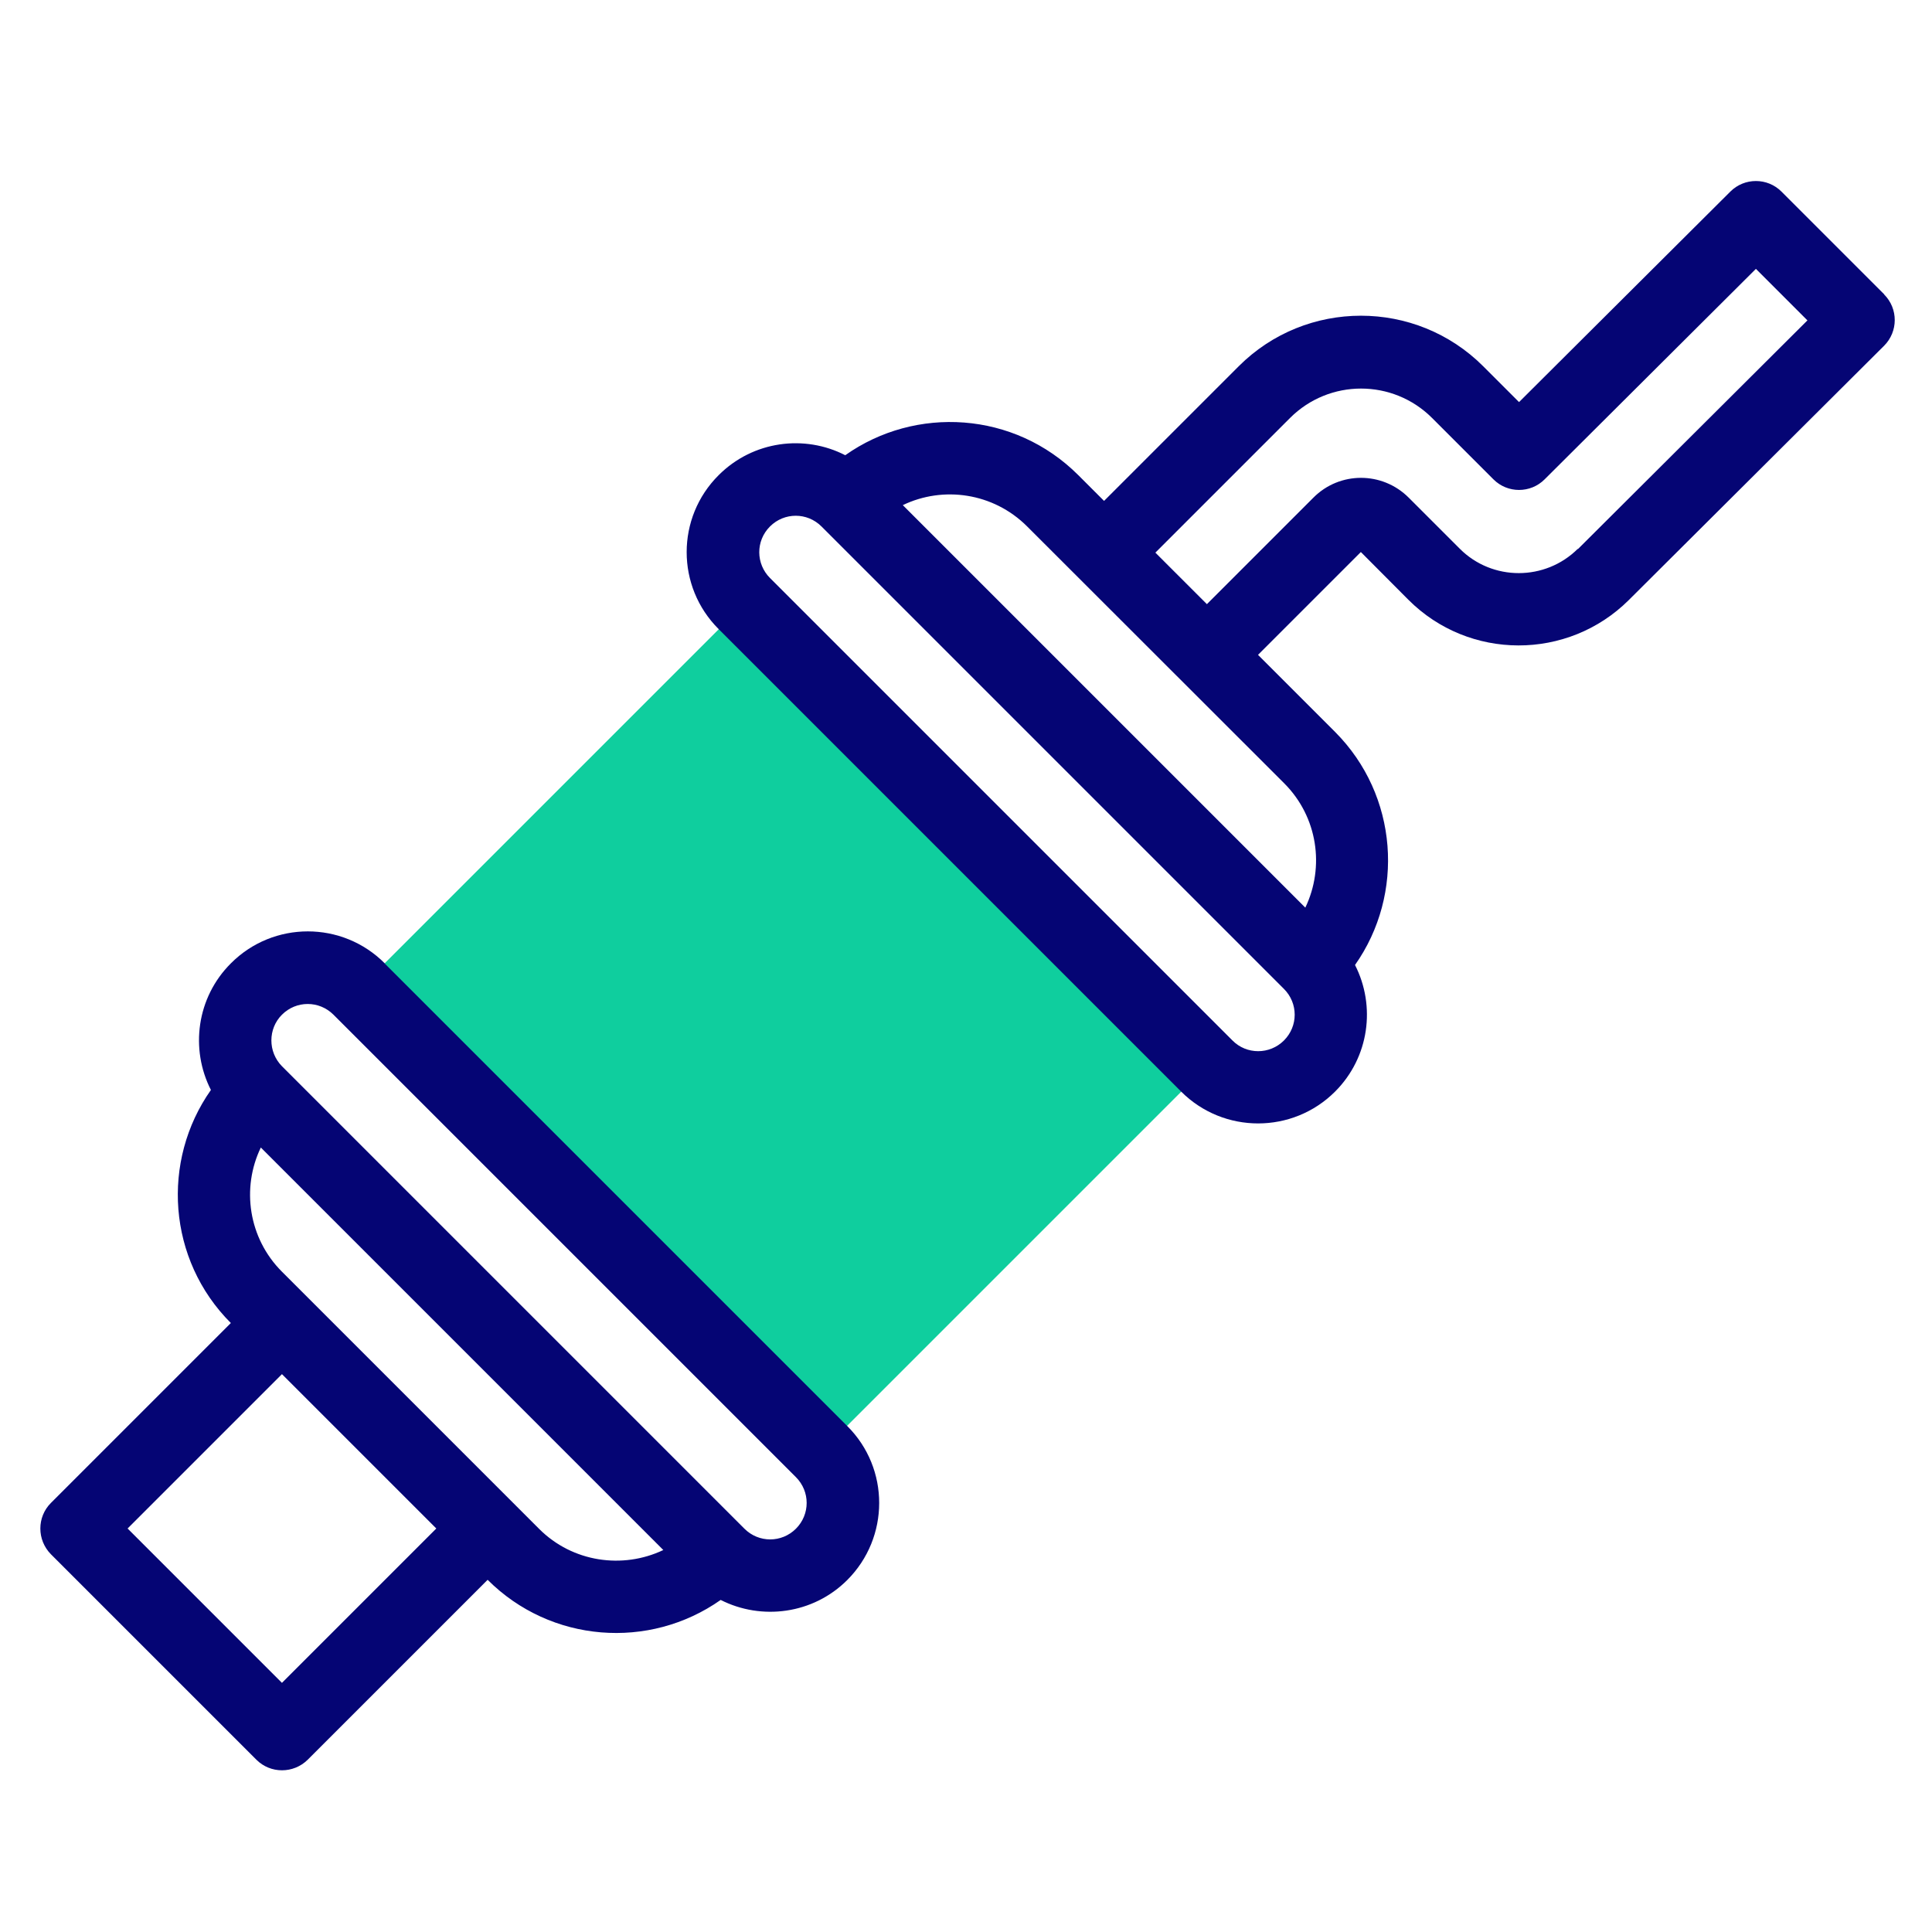 <?xml version="1.0" encoding="UTF-8"?>
<svg id="Layer_1" data-name="Layer 1" xmlns="http://www.w3.org/2000/svg" viewBox="0 0 96 96">
  <defs>
    <style>
      .cls-1 {
        fill: #0fce9e;
      }

      .cls-1, .cls-2 {
        stroke-width: 0px;
      }

      .cls-2 {
        fill: #050574;
      }
    </style>
  </defs>
  <path class="cls-1" d="M17.84,49.14l19.15-19.15,22.98,22.98-19.15,19.15-22.98-22.98Z"/>
  <g>
    <path class="cls-2" d="M19.12,47.87c-2.11-2.12-5.54-2.12-7.65,0-1.7,1.7-2.03,4.25-.99,6.29-2.48,3.52-2.16,8.43.99,11.58h0s-8.94,8.94-8.94,8.94c-.7.7-.7,1.84,0,2.55l10.21,10.21c.7.7,1.84.7,2.55,0l8.94-8.94h0c3.13,3.13,8.03,3.5,11.58,1,2.03,1.03,4.59.71,6.29-.99,2.11-2.11,2.12-5.54,0-7.65l-22.98-22.98ZM14.01,83.62l-7.67-7.67,7.67-7.67,7.67,7.67-7.67,7.67ZM26.78,75.96l-12.77-12.77c-1.67-1.67-2.02-4.16-1.05-6.17l20,20c-2.02.96-4.51.61-6.17-1.05h0ZM39.55,75.96c-.71.71-1.85.71-2.56,0-2.82-2.82-20.27-20.27-22.98-22.98-.7-.71-.7-1.86,0-2.56.71-.71,1.85-.71,2.56,0l22.98,22.98c.71.71.71,1.85,0,2.56h0Z"/>
    <path class="cls-2" d="M93.63,14.63l-5.11-5.11c-.7-.7-1.84-.7-2.54,0l-10.5,10.46-1.78-1.78c-3.35-3.35-8.8-3.35-12.15,0l-6.69,6.69-1.28-1.28c-3.18-3.18-8.09-3.46-11.58-.99-2.02-1.04-4.58-.72-6.29.99-2.12,2.11-2.12,5.54,0,7.65l22.98,22.98h0c2.11,2.11,5.54,2.11,7.65,0,1.7-1.7,2.03-4.25.99-6.29,2.48-3.52,2.15-8.43-.99-11.58l-3.83-3.83,5.11-5.11,2.36,2.37c3.01,3.02,7.92,3.03,10.95.02l12.69-12.64c.7-.7.71-1.84,0-2.55h0ZM63.8,51.7c-.71.71-1.86.71-2.56,0h0s-22.98-22.98-22.98-22.98c-.7-.7-.72-1.84,0-2.56.71-.71,1.85-.71,2.56,0l22.98,22.98c.71.71.71,1.85,0,2.56ZM64.86,45.1l-20-20c1.99-.96,4.49-.63,6.18,1.06l12.77,12.76c1.67,1.67,2.02,4.16,1.05,6.18ZM78.4,27.27c-1.62,1.61-4.25,1.61-5.86,0l-2.54-2.54c-1.32-1.32-3.44-1.31-4.74,0l-5.29,5.29-2.56-2.56,6.69-6.69c1.95-1.95,5.11-1.95,7.06,0l3.05,3.05c.7.7,1.84.7,2.54,0l10.5-10.46,2.56,2.56-11.41,11.37Z"/>
  </g>
</svg>